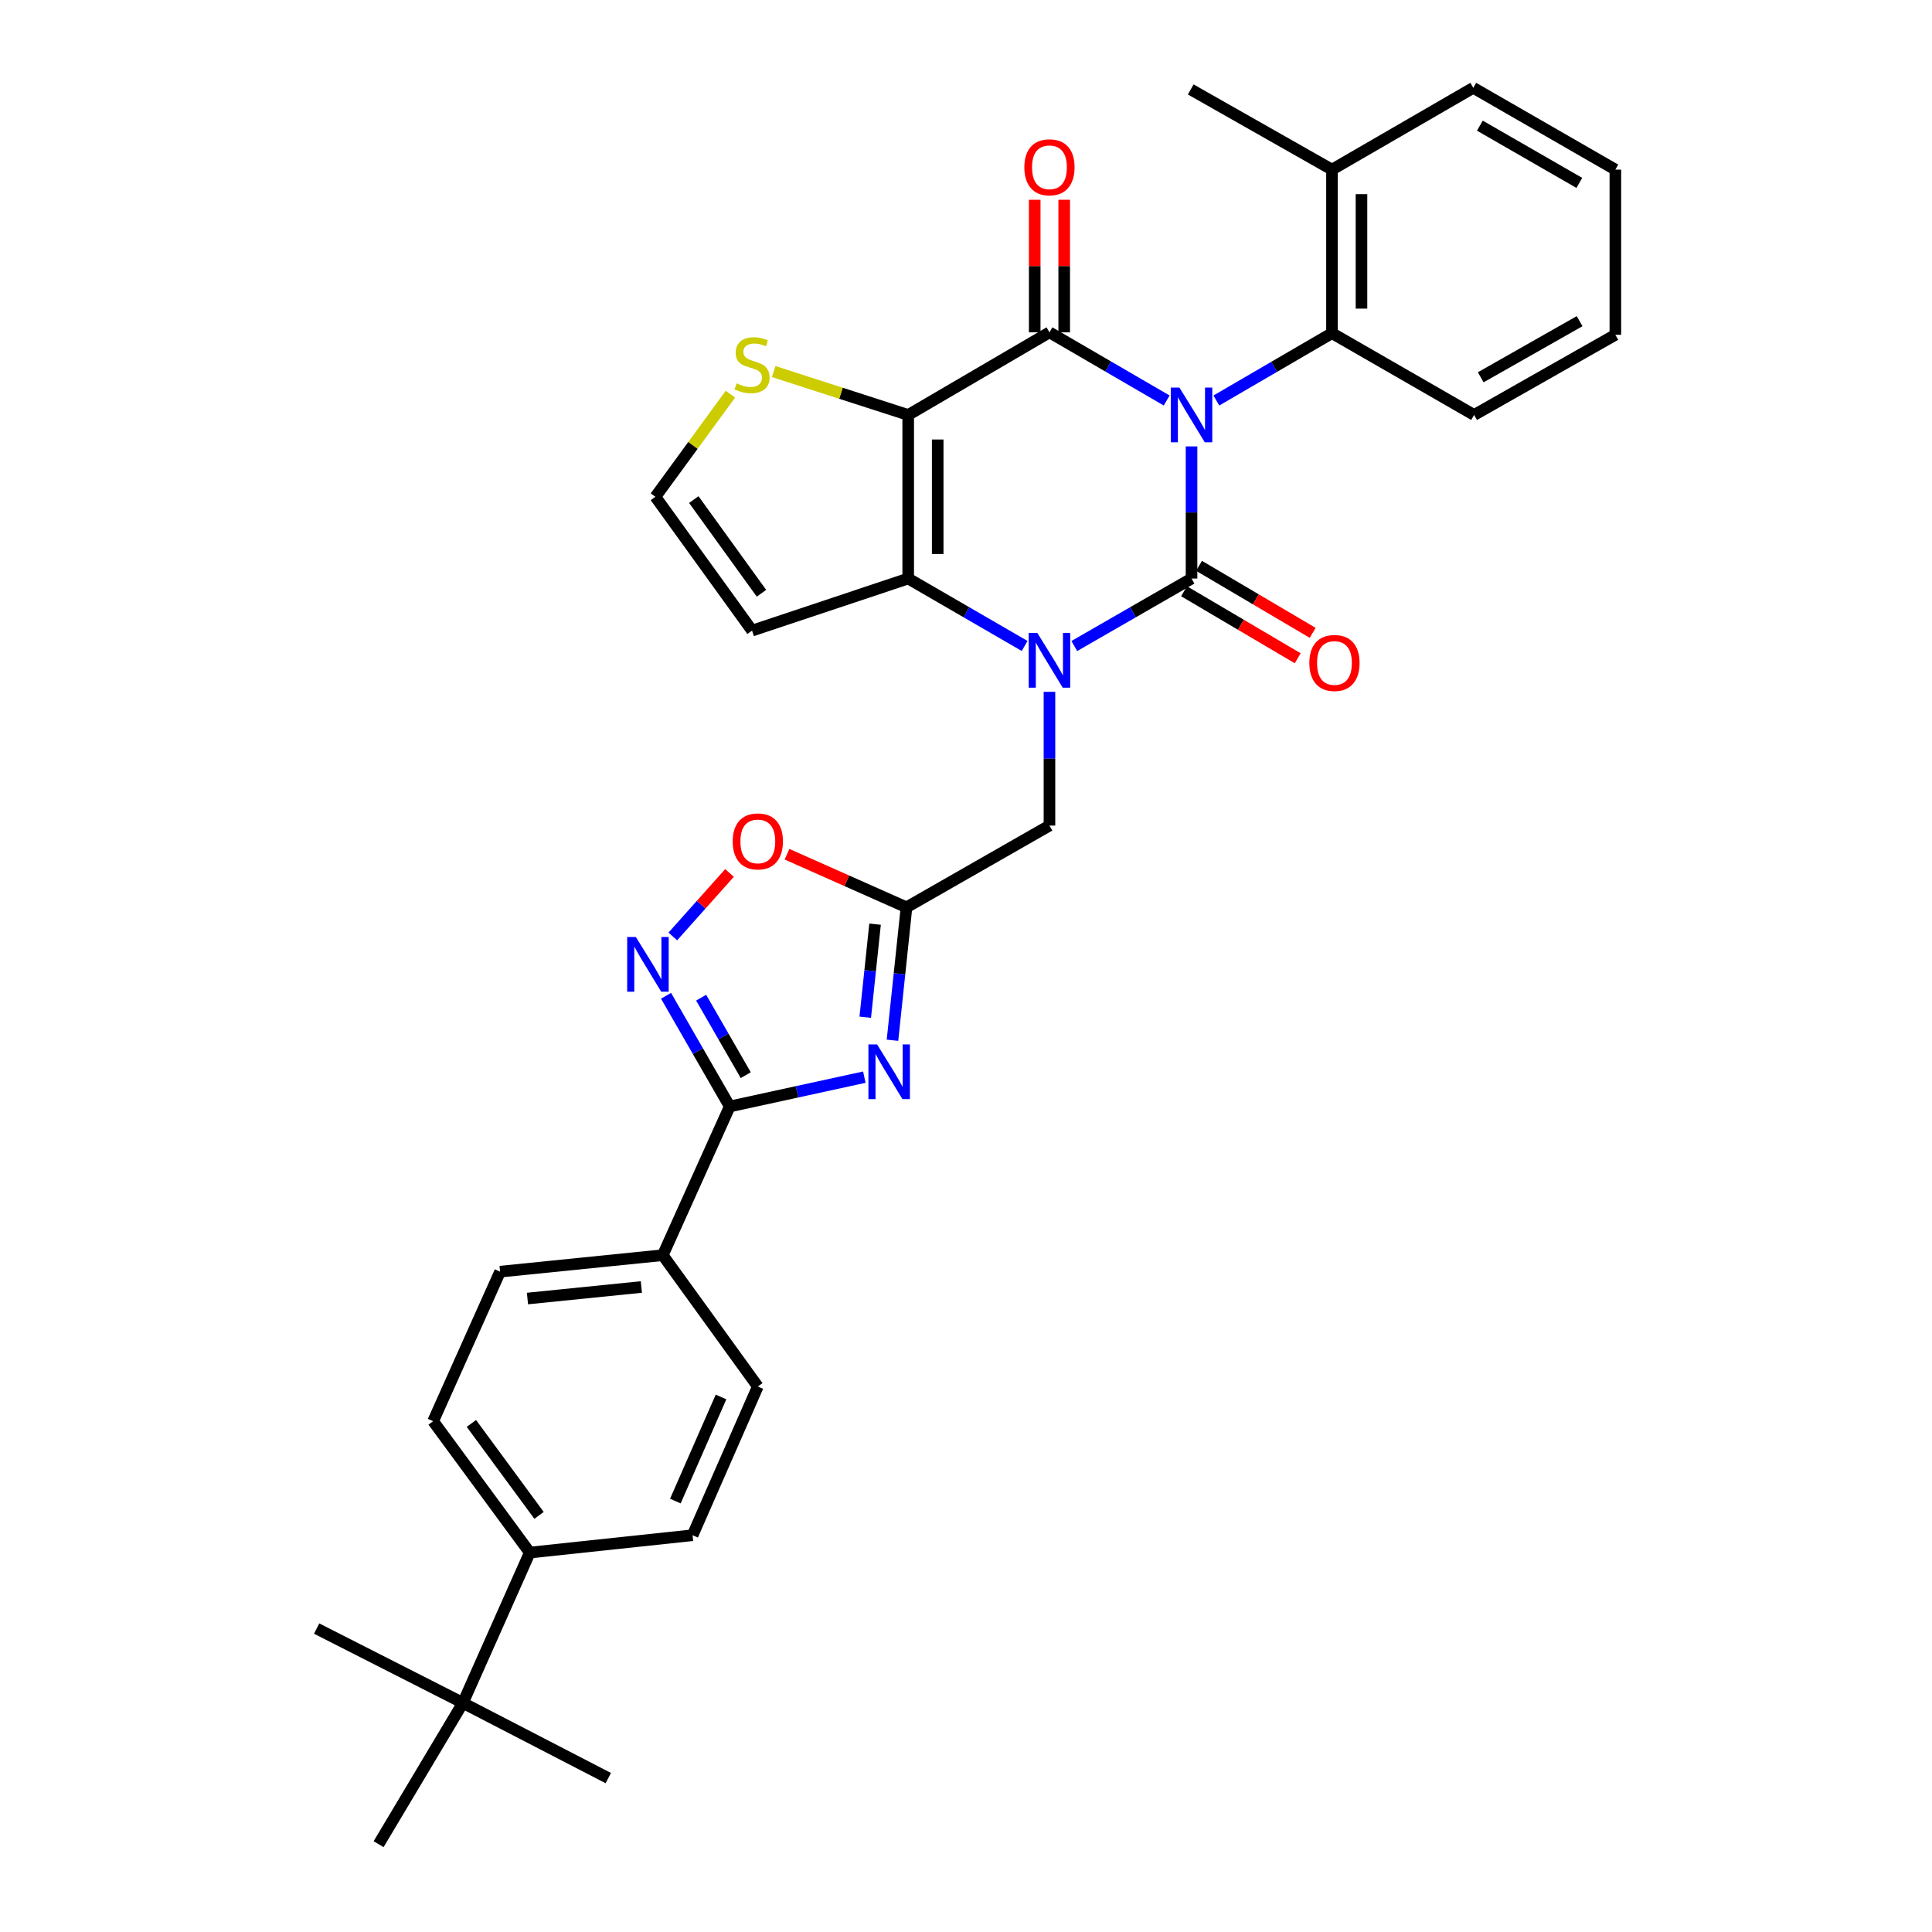 <?xml version='1.0' encoding='iso-8859-1'?>
<svg version='1.1' baseProfile='full'
              xmlns='http://www.w3.org/2000/svg'
                      xmlns:rdkit='http://www.rdkit.org/xml'
                      xmlns:xlink='http://www.w3.org/1999/xlink'
                  xml:space='preserve'
width='1000px' height='1000px' viewBox='0 0 1000 1000'>
<!-- END OF HEADER -->
<rect style='opacity:1.0;fill:#FFFFFF;stroke:none' width='1000' height='1000' x='0' y='0'> </rect>
<path class='bond-0' d='M 616.734,231.061 L 616.734,265.255' style='fill:none;fill-rule:evenodd;stroke:#0000FF;stroke-width:6px;stroke-linecap:butt;stroke-linejoin:miter;stroke-opacity:1' />
<path class='bond-0' d='M 616.734,265.255 L 616.734,299.449' style='fill:none;fill-rule:evenodd;stroke:#000000;stroke-width:6px;stroke-linecap:butt;stroke-linejoin:miter;stroke-opacity:1' />
<path class='bond-1' d='M 603.868,207.302 L 573.533,189.66' style='fill:none;fill-rule:evenodd;stroke:#0000FF;stroke-width:6px;stroke-linecap:butt;stroke-linejoin:miter;stroke-opacity:1' />
<path class='bond-1' d='M 573.533,189.66 L 543.198,172.019' style='fill:none;fill-rule:evenodd;stroke:#000000;stroke-width:6px;stroke-linecap:butt;stroke-linejoin:miter;stroke-opacity:1' />
<path class='bond-9' d='M 629.578,207.304 L 659.504,189.874' style='fill:none;fill-rule:evenodd;stroke:#0000FF;stroke-width:6px;stroke-linecap:butt;stroke-linejoin:miter;stroke-opacity:1' />
<path class='bond-9' d='M 659.504,189.874 L 689.431,172.443' style='fill:none;fill-rule:evenodd;stroke:#000000;stroke-width:6px;stroke-linecap:butt;stroke-linejoin:miter;stroke-opacity:1' />
<path class='bond-2' d='M 616.734,299.449 L 586.397,316.917' style='fill:none;fill-rule:evenodd;stroke:#000000;stroke-width:6px;stroke-linecap:butt;stroke-linejoin:miter;stroke-opacity:1' />
<path class='bond-2' d='M 586.397,316.917 L 556.059,334.385' style='fill:none;fill-rule:evenodd;stroke:#0000FF;stroke-width:6px;stroke-linecap:butt;stroke-linejoin:miter;stroke-opacity:1' />
<path class='bond-14' d='M 612.857,306.025 L 642.272,323.37' style='fill:none;fill-rule:evenodd;stroke:#000000;stroke-width:6px;stroke-linecap:butt;stroke-linejoin:miter;stroke-opacity:1' />
<path class='bond-14' d='M 642.272,323.37 L 671.688,340.715' style='fill:none;fill-rule:evenodd;stroke:#FF0000;stroke-width:6px;stroke-linecap:butt;stroke-linejoin:miter;stroke-opacity:1' />
<path class='bond-14' d='M 620.612,292.873 L 650.027,310.219' style='fill:none;fill-rule:evenodd;stroke:#000000;stroke-width:6px;stroke-linecap:butt;stroke-linejoin:miter;stroke-opacity:1' />
<path class='bond-14' d='M 650.027,310.219 L 679.442,327.564' style='fill:none;fill-rule:evenodd;stroke:#FF0000;stroke-width:6px;stroke-linecap:butt;stroke-linejoin:miter;stroke-opacity:1' />
<path class='bond-3' d='M 543.198,172.019 L 470.085,214.784' style='fill:none;fill-rule:evenodd;stroke:#000000;stroke-width:6px;stroke-linecap:butt;stroke-linejoin:miter;stroke-opacity:1' />
<path class='bond-15' d='M 550.831,172.019 L 550.831,137.712' style='fill:none;fill-rule:evenodd;stroke:#000000;stroke-width:6px;stroke-linecap:butt;stroke-linejoin:miter;stroke-opacity:1' />
<path class='bond-15' d='M 550.831,137.712 L 550.831,103.404' style='fill:none;fill-rule:evenodd;stroke:#FF0000;stroke-width:6px;stroke-linecap:butt;stroke-linejoin:miter;stroke-opacity:1' />
<path class='bond-15' d='M 535.564,172.019 L 535.564,137.712' style='fill:none;fill-rule:evenodd;stroke:#000000;stroke-width:6px;stroke-linecap:butt;stroke-linejoin:miter;stroke-opacity:1' />
<path class='bond-15' d='M 535.564,137.712 L 535.564,103.404' style='fill:none;fill-rule:evenodd;stroke:#FF0000;stroke-width:6px;stroke-linecap:butt;stroke-linejoin:miter;stroke-opacity:1' />
<path class='bond-12' d='M 543.198,358.088 L 543.198,392.7' style='fill:none;fill-rule:evenodd;stroke:#0000FF;stroke-width:6px;stroke-linecap:butt;stroke-linejoin:miter;stroke-opacity:1' />
<path class='bond-12' d='M 543.198,392.7 L 543.198,427.311' style='fill:none;fill-rule:evenodd;stroke:#000000;stroke-width:6px;stroke-linecap:butt;stroke-linejoin:miter;stroke-opacity:1' />
<path class='bond-33' d='M 530.345,334.347 L 500.215,316.898' style='fill:none;fill-rule:evenodd;stroke:#0000FF;stroke-width:6px;stroke-linecap:butt;stroke-linejoin:miter;stroke-opacity:1' />
<path class='bond-33' d='M 500.215,316.898 L 470.085,299.449' style='fill:none;fill-rule:evenodd;stroke:#000000;stroke-width:6px;stroke-linecap:butt;stroke-linejoin:miter;stroke-opacity:1' />
<path class='bond-4' d='M 470.085,214.784 L 470.085,299.449' style='fill:none;fill-rule:evenodd;stroke:#000000;stroke-width:6px;stroke-linecap:butt;stroke-linejoin:miter;stroke-opacity:1' />
<path class='bond-4' d='M 485.352,227.484 L 485.352,286.749' style='fill:none;fill-rule:evenodd;stroke:#000000;stroke-width:6px;stroke-linecap:butt;stroke-linejoin:miter;stroke-opacity:1' />
<path class='bond-11' d='M 470.085,214.784 L 435.275,203.551' style='fill:none;fill-rule:evenodd;stroke:#000000;stroke-width:6px;stroke-linecap:butt;stroke-linejoin:miter;stroke-opacity:1' />
<path class='bond-11' d='M 435.275,203.551 L 400.465,192.318' style='fill:none;fill-rule:evenodd;stroke:#CCCC00;stroke-width:6px;stroke-linecap:butt;stroke-linejoin:miter;stroke-opacity:1' />
<path class='bond-13' d='M 470.085,299.449 L 389.262,326.404' style='fill:none;fill-rule:evenodd;stroke:#000000;stroke-width:6px;stroke-linecap:butt;stroke-linejoin:miter;stroke-opacity:1' />
<path class='bond-5' d='M 461.948,538.433 L 465.575,504.03' style='fill:none;fill-rule:evenodd;stroke:#0000FF;stroke-width:6px;stroke-linecap:butt;stroke-linejoin:miter;stroke-opacity:1' />
<path class='bond-5' d='M 465.575,504.03 L 469.203,469.627' style='fill:none;fill-rule:evenodd;stroke:#000000;stroke-width:6px;stroke-linecap:butt;stroke-linejoin:miter;stroke-opacity:1' />
<path class='bond-5' d='M 447.853,526.511 L 450.392,502.429' style='fill:none;fill-rule:evenodd;stroke:#0000FF;stroke-width:6px;stroke-linecap:butt;stroke-linejoin:miter;stroke-opacity:1' />
<path class='bond-5' d='M 450.392,502.429 L 452.932,478.347' style='fill:none;fill-rule:evenodd;stroke:#000000;stroke-width:6px;stroke-linecap:butt;stroke-linejoin:miter;stroke-opacity:1' />
<path class='bond-6' d='M 447.378,557.533 L 412.544,565.124' style='fill:none;fill-rule:evenodd;stroke:#0000FF;stroke-width:6px;stroke-linecap:butt;stroke-linejoin:miter;stroke-opacity:1' />
<path class='bond-6' d='M 412.544,565.124 L 377.71,572.714' style='fill:none;fill-rule:evenodd;stroke:#000000;stroke-width:6px;stroke-linecap:butt;stroke-linejoin:miter;stroke-opacity:1' />
<path class='bond-17' d='M 377.71,572.714 L 343.054,649.677' style='fill:none;fill-rule:evenodd;stroke:#000000;stroke-width:6px;stroke-linecap:butt;stroke-linejoin:miter;stroke-opacity:1' />
<path class='bond-36' d='M 377.71,572.714 L 361.224,544.066' style='fill:none;fill-rule:evenodd;stroke:#000000;stroke-width:6px;stroke-linecap:butt;stroke-linejoin:miter;stroke-opacity:1' />
<path class='bond-36' d='M 361.224,544.066 L 344.739,515.417' style='fill:none;fill-rule:evenodd;stroke:#0000FF;stroke-width:6px;stroke-linecap:butt;stroke-linejoin:miter;stroke-opacity:1' />
<path class='bond-36' d='M 385.997,556.505 L 374.457,536.451' style='fill:none;fill-rule:evenodd;stroke:#000000;stroke-width:6px;stroke-linecap:butt;stroke-linejoin:miter;stroke-opacity:1' />
<path class='bond-36' d='M 374.457,536.451 L 362.917,516.397' style='fill:none;fill-rule:evenodd;stroke:#0000FF;stroke-width:6px;stroke-linecap:butt;stroke-linejoin:miter;stroke-opacity:1' />
<path class='bond-7' d='M 469.203,469.627 L 543.198,427.311' style='fill:none;fill-rule:evenodd;stroke:#000000;stroke-width:6px;stroke-linecap:butt;stroke-linejoin:miter;stroke-opacity:1' />
<path class='bond-10' d='M 469.203,469.627 L 438.278,455.884' style='fill:none;fill-rule:evenodd;stroke:#000000;stroke-width:6px;stroke-linecap:butt;stroke-linejoin:miter;stroke-opacity:1' />
<path class='bond-10' d='M 438.278,455.884 L 407.353,442.141' style='fill:none;fill-rule:evenodd;stroke:#FF0000;stroke-width:6px;stroke-linecap:butt;stroke-linejoin:miter;stroke-opacity:1' />
<path class='bond-8' d='M 348.244,484.714 L 362.92,468.277' style='fill:none;fill-rule:evenodd;stroke:#0000FF;stroke-width:6px;stroke-linecap:butt;stroke-linejoin:miter;stroke-opacity:1' />
<path class='bond-8' d='M 362.92,468.277 L 377.596,451.839' style='fill:none;fill-rule:evenodd;stroke:#FF0000;stroke-width:6px;stroke-linecap:butt;stroke-linejoin:miter;stroke-opacity:1' />
<path class='bond-20' d='M 689.431,172.443 L 689.431,87.795' style='fill:none;fill-rule:evenodd;stroke:#000000;stroke-width:6px;stroke-linecap:butt;stroke-linejoin:miter;stroke-opacity:1' />
<path class='bond-20' d='M 704.699,159.746 L 704.699,100.493' style='fill:none;fill-rule:evenodd;stroke:#000000;stroke-width:6px;stroke-linecap:butt;stroke-linejoin:miter;stroke-opacity:1' />
<path class='bond-25' d='M 689.431,172.443 L 762.994,214.784' style='fill:none;fill-rule:evenodd;stroke:#000000;stroke-width:6px;stroke-linecap:butt;stroke-linejoin:miter;stroke-opacity:1' />
<path class='bond-16' d='M 378.063,204.02 L 358.646,230.577' style='fill:none;fill-rule:evenodd;stroke:#CCCC00;stroke-width:6px;stroke-linecap:butt;stroke-linejoin:miter;stroke-opacity:1' />
<path class='bond-16' d='M 358.646,230.577 L 339.228,257.134' style='fill:none;fill-rule:evenodd;stroke:#000000;stroke-width:6px;stroke-linecap:butt;stroke-linejoin:miter;stroke-opacity:1' />
<path class='bond-35' d='M 389.262,326.404 L 339.228,257.134' style='fill:none;fill-rule:evenodd;stroke:#000000;stroke-width:6px;stroke-linecap:butt;stroke-linejoin:miter;stroke-opacity:1' />
<path class='bond-35' d='M 394.134,307.074 L 359.11,258.585' style='fill:none;fill-rule:evenodd;stroke:#000000;stroke-width:6px;stroke-linecap:butt;stroke-linejoin:miter;stroke-opacity:1' />
<path class='bond-21' d='M 343.054,649.677 L 392.248,717.659' style='fill:none;fill-rule:evenodd;stroke:#000000;stroke-width:6px;stroke-linecap:butt;stroke-linejoin:miter;stroke-opacity:1' />
<path class='bond-22' d='M 343.054,649.677 L 258.847,658.21' style='fill:none;fill-rule:evenodd;stroke:#000000;stroke-width:6px;stroke-linecap:butt;stroke-linejoin:miter;stroke-opacity:1' />
<path class='bond-22' d='M 331.962,666.147 L 273.017,672.12' style='fill:none;fill-rule:evenodd;stroke:#000000;stroke-width:6px;stroke-linecap:butt;stroke-linejoin:miter;stroke-opacity:1' />
<path class='bond-18' d='M 239.602,881.424 L 274.216,803.613' style='fill:none;fill-rule:evenodd;stroke:#000000;stroke-width:6px;stroke-linecap:butt;stroke-linejoin:miter;stroke-opacity:1' />
<path class='bond-26' d='M 239.602,881.424 L 195.963,954.545' style='fill:none;fill-rule:evenodd;stroke:#000000;stroke-width:6px;stroke-linecap:butt;stroke-linejoin:miter;stroke-opacity:1' />
<path class='bond-27' d='M 239.602,881.424 L 314.843,920.339' style='fill:none;fill-rule:evenodd;stroke:#000000;stroke-width:6px;stroke-linecap:butt;stroke-linejoin:miter;stroke-opacity:1' />
<path class='bond-28' d='M 239.602,881.424 L 163.894,842.943' style='fill:none;fill-rule:evenodd;stroke:#000000;stroke-width:6px;stroke-linecap:butt;stroke-linejoin:miter;stroke-opacity:1' />
<path class='bond-19' d='M 274.216,803.613 L 224.19,735.615' style='fill:none;fill-rule:evenodd;stroke:#000000;stroke-width:6px;stroke-linecap:butt;stroke-linejoin:miter;stroke-opacity:1' />
<path class='bond-19' d='M 279.01,784.366 L 243.992,736.767' style='fill:none;fill-rule:evenodd;stroke:#000000;stroke-width:6px;stroke-linecap:butt;stroke-linejoin:miter;stroke-opacity:1' />
<path class='bond-37' d='M 274.216,803.613 L 358.482,794.631' style='fill:none;fill-rule:evenodd;stroke:#000000;stroke-width:6px;stroke-linecap:butt;stroke-linejoin:miter;stroke-opacity:1' />
<path class='bond-29' d='M 689.431,87.795 L 616.319,46.294' style='fill:none;fill-rule:evenodd;stroke:#000000;stroke-width:6px;stroke-linecap:butt;stroke-linejoin:miter;stroke-opacity:1' />
<path class='bond-30' d='M 689.431,87.795 L 762.561,45.455' style='fill:none;fill-rule:evenodd;stroke:#000000;stroke-width:6px;stroke-linecap:butt;stroke-linejoin:miter;stroke-opacity:1' />
<path class='bond-24' d='M 392.248,717.659 L 358.482,794.631' style='fill:none;fill-rule:evenodd;stroke:#000000;stroke-width:6px;stroke-linecap:butt;stroke-linejoin:miter;stroke-opacity:1' />
<path class='bond-24' d='M 373.202,723.071 L 349.566,776.952' style='fill:none;fill-rule:evenodd;stroke:#000000;stroke-width:6px;stroke-linecap:butt;stroke-linejoin:miter;stroke-opacity:1' />
<path class='bond-23' d='M 258.847,658.21 L 224.19,735.615' style='fill:none;fill-rule:evenodd;stroke:#000000;stroke-width:6px;stroke-linecap:butt;stroke-linejoin:miter;stroke-opacity:1' />
<path class='bond-31' d='M 762.994,214.784 L 836.106,173.291' style='fill:none;fill-rule:evenodd;stroke:#000000;stroke-width:6px;stroke-linecap:butt;stroke-linejoin:miter;stroke-opacity:1' />
<path class='bond-31' d='M 766.425,195.282 L 817.604,166.237' style='fill:none;fill-rule:evenodd;stroke:#000000;stroke-width:6px;stroke-linecap:butt;stroke-linejoin:miter;stroke-opacity:1' />
<path class='bond-34' d='M 762.561,45.455 L 836.106,87.795' style='fill:none;fill-rule:evenodd;stroke:#000000;stroke-width:6px;stroke-linecap:butt;stroke-linejoin:miter;stroke-opacity:1' />
<path class='bond-34' d='M 765.976,65.037 L 817.457,94.675' style='fill:none;fill-rule:evenodd;stroke:#000000;stroke-width:6px;stroke-linecap:butt;stroke-linejoin:miter;stroke-opacity:1' />
<path class='bond-32' d='M 836.106,173.291 L 836.106,87.795' style='fill:none;fill-rule:evenodd;stroke:#000000;stroke-width:6px;stroke-linecap:butt;stroke-linejoin:miter;stroke-opacity:1' />
<path  class='atom-0' d='M 610.474 200.624
L 619.754 215.624
Q 620.674 217.104, 622.154 219.784
Q 623.634 222.464, 623.714 222.624
L 623.714 200.624
L 627.474 200.624
L 627.474 228.944
L 623.594 228.944
L 613.634 212.544
Q 612.474 210.624, 611.234 208.424
Q 610.034 206.224, 609.674 205.544
L 609.674 228.944
L 605.994 228.944
L 605.994 200.624
L 610.474 200.624
' fill='#0000FF'/>
<path  class='atom-3' d='M 536.938 327.63
L 546.218 342.63
Q 547.138 344.11, 548.618 346.79
Q 550.098 349.47, 550.178 349.63
L 550.178 327.63
L 553.938 327.63
L 553.938 355.95
L 550.058 355.95
L 540.098 339.55
Q 538.938 337.63, 537.698 335.43
Q 536.498 333.23, 536.138 332.55
L 536.138 355.95
L 532.458 355.95
L 532.458 327.63
L 536.938 327.63
' fill='#0000FF'/>
<path  class='atom-6' d='M 453.969 540.573
L 463.249 555.573
Q 464.169 557.053, 465.649 559.733
Q 467.129 562.413, 467.209 562.573
L 467.209 540.573
L 470.969 540.573
L 470.969 568.893
L 467.089 568.893
L 457.129 552.493
Q 455.969 550.573, 454.729 548.373
Q 453.529 546.173, 453.169 545.493
L 453.169 568.893
L 449.489 568.893
L 449.489 540.573
L 453.969 540.573
' fill='#0000FF'/>
<path  class='atom-9' d='M 329.109 484.975
L 338.389 499.975
Q 339.309 501.455, 340.789 504.135
Q 342.269 506.815, 342.349 506.975
L 342.349 484.975
L 346.109 484.975
L 346.109 513.295
L 342.229 513.295
L 332.269 496.895
Q 331.109 494.975, 329.869 492.775
Q 328.669 490.575, 328.309 489.895
L 328.309 513.295
L 324.629 513.295
L 324.629 484.975
L 329.109 484.975
' fill='#0000FF'/>
<path  class='atom-11' d='M 379.248 435.508
Q 379.248 428.708, 382.608 424.908
Q 385.968 421.108, 392.248 421.108
Q 398.528 421.108, 401.888 424.908
Q 405.248 428.708, 405.248 435.508
Q 405.248 442.388, 401.848 446.308
Q 398.448 450.188, 392.248 450.188
Q 386.008 450.188, 382.608 446.308
Q 379.248 442.428, 379.248 435.508
M 392.248 446.988
Q 396.568 446.988, 398.888 444.108
Q 401.248 441.188, 401.248 435.508
Q 401.248 429.948, 398.888 427.148
Q 396.568 424.308, 392.248 424.308
Q 387.928 424.308, 385.568 427.108
Q 383.248 429.908, 383.248 435.508
Q 383.248 441.228, 385.568 444.108
Q 387.928 446.988, 392.248 446.988
' fill='#FF0000'/>
<path  class='atom-12' d='M 381.262 198.423
Q 381.582 198.543, 382.902 199.103
Q 384.222 199.663, 385.662 200.023
Q 387.142 200.343, 388.582 200.343
Q 391.262 200.343, 392.822 199.063
Q 394.382 197.743, 394.382 195.463
Q 394.382 193.903, 393.582 192.943
Q 392.822 191.983, 391.622 191.463
Q 390.422 190.943, 388.422 190.343
Q 385.902 189.583, 384.382 188.863
Q 382.902 188.143, 381.822 186.623
Q 380.782 185.103, 380.782 182.543
Q 380.782 178.983, 383.182 176.783
Q 385.622 174.583, 390.422 174.583
Q 393.702 174.583, 397.422 176.143
L 396.502 179.223
Q 393.102 177.823, 390.542 177.823
Q 387.782 177.823, 386.262 178.983
Q 384.742 180.103, 384.782 182.063
Q 384.782 183.583, 385.542 184.503
Q 386.342 185.423, 387.462 185.943
Q 388.622 186.463, 390.542 187.063
Q 393.102 187.863, 394.622 188.663
Q 396.142 189.463, 397.222 191.103
Q 398.342 192.703, 398.342 195.463
Q 398.342 199.383, 395.702 201.503
Q 393.102 203.583, 388.742 203.583
Q 386.222 203.583, 384.302 203.023
Q 382.422 202.503, 380.182 201.583
L 381.262 198.423
' fill='#CCCC00'/>
<path  class='atom-15' d='M 677.712 343.151
Q 677.712 336.351, 681.072 332.551
Q 684.432 328.751, 690.712 328.751
Q 696.992 328.751, 700.352 332.551
Q 703.712 336.351, 703.712 343.151
Q 703.712 350.031, 700.312 353.951
Q 696.912 357.831, 690.712 357.831
Q 684.472 357.831, 681.072 353.951
Q 677.712 350.071, 677.712 343.151
M 690.712 354.631
Q 695.032 354.631, 697.352 351.751
Q 699.712 348.831, 699.712 343.151
Q 699.712 337.591, 697.352 334.791
Q 695.032 331.951, 690.712 331.951
Q 686.392 331.951, 684.032 334.751
Q 681.712 337.551, 681.712 343.151
Q 681.712 348.871, 684.032 351.751
Q 686.392 354.631, 690.712 354.631
' fill='#FF0000'/>
<path  class='atom-16' d='M 530.198 86.586
Q 530.198 79.786, 533.558 75.986
Q 536.918 72.186, 543.198 72.186
Q 549.478 72.186, 552.838 75.986
Q 556.198 79.786, 556.198 86.586
Q 556.198 93.466, 552.798 97.386
Q 549.398 101.266, 543.198 101.266
Q 536.958 101.266, 533.558 97.386
Q 530.198 93.506, 530.198 86.586
M 543.198 98.066
Q 547.518 98.066, 549.838 95.186
Q 552.198 92.266, 552.198 86.586
Q 552.198 81.026, 549.838 78.226
Q 547.518 75.386, 543.198 75.386
Q 538.878 75.386, 536.518 78.186
Q 534.198 80.986, 534.198 86.586
Q 534.198 92.306, 536.518 95.186
Q 538.878 98.066, 543.198 98.066
' fill='#FF0000'/>
</svg>
